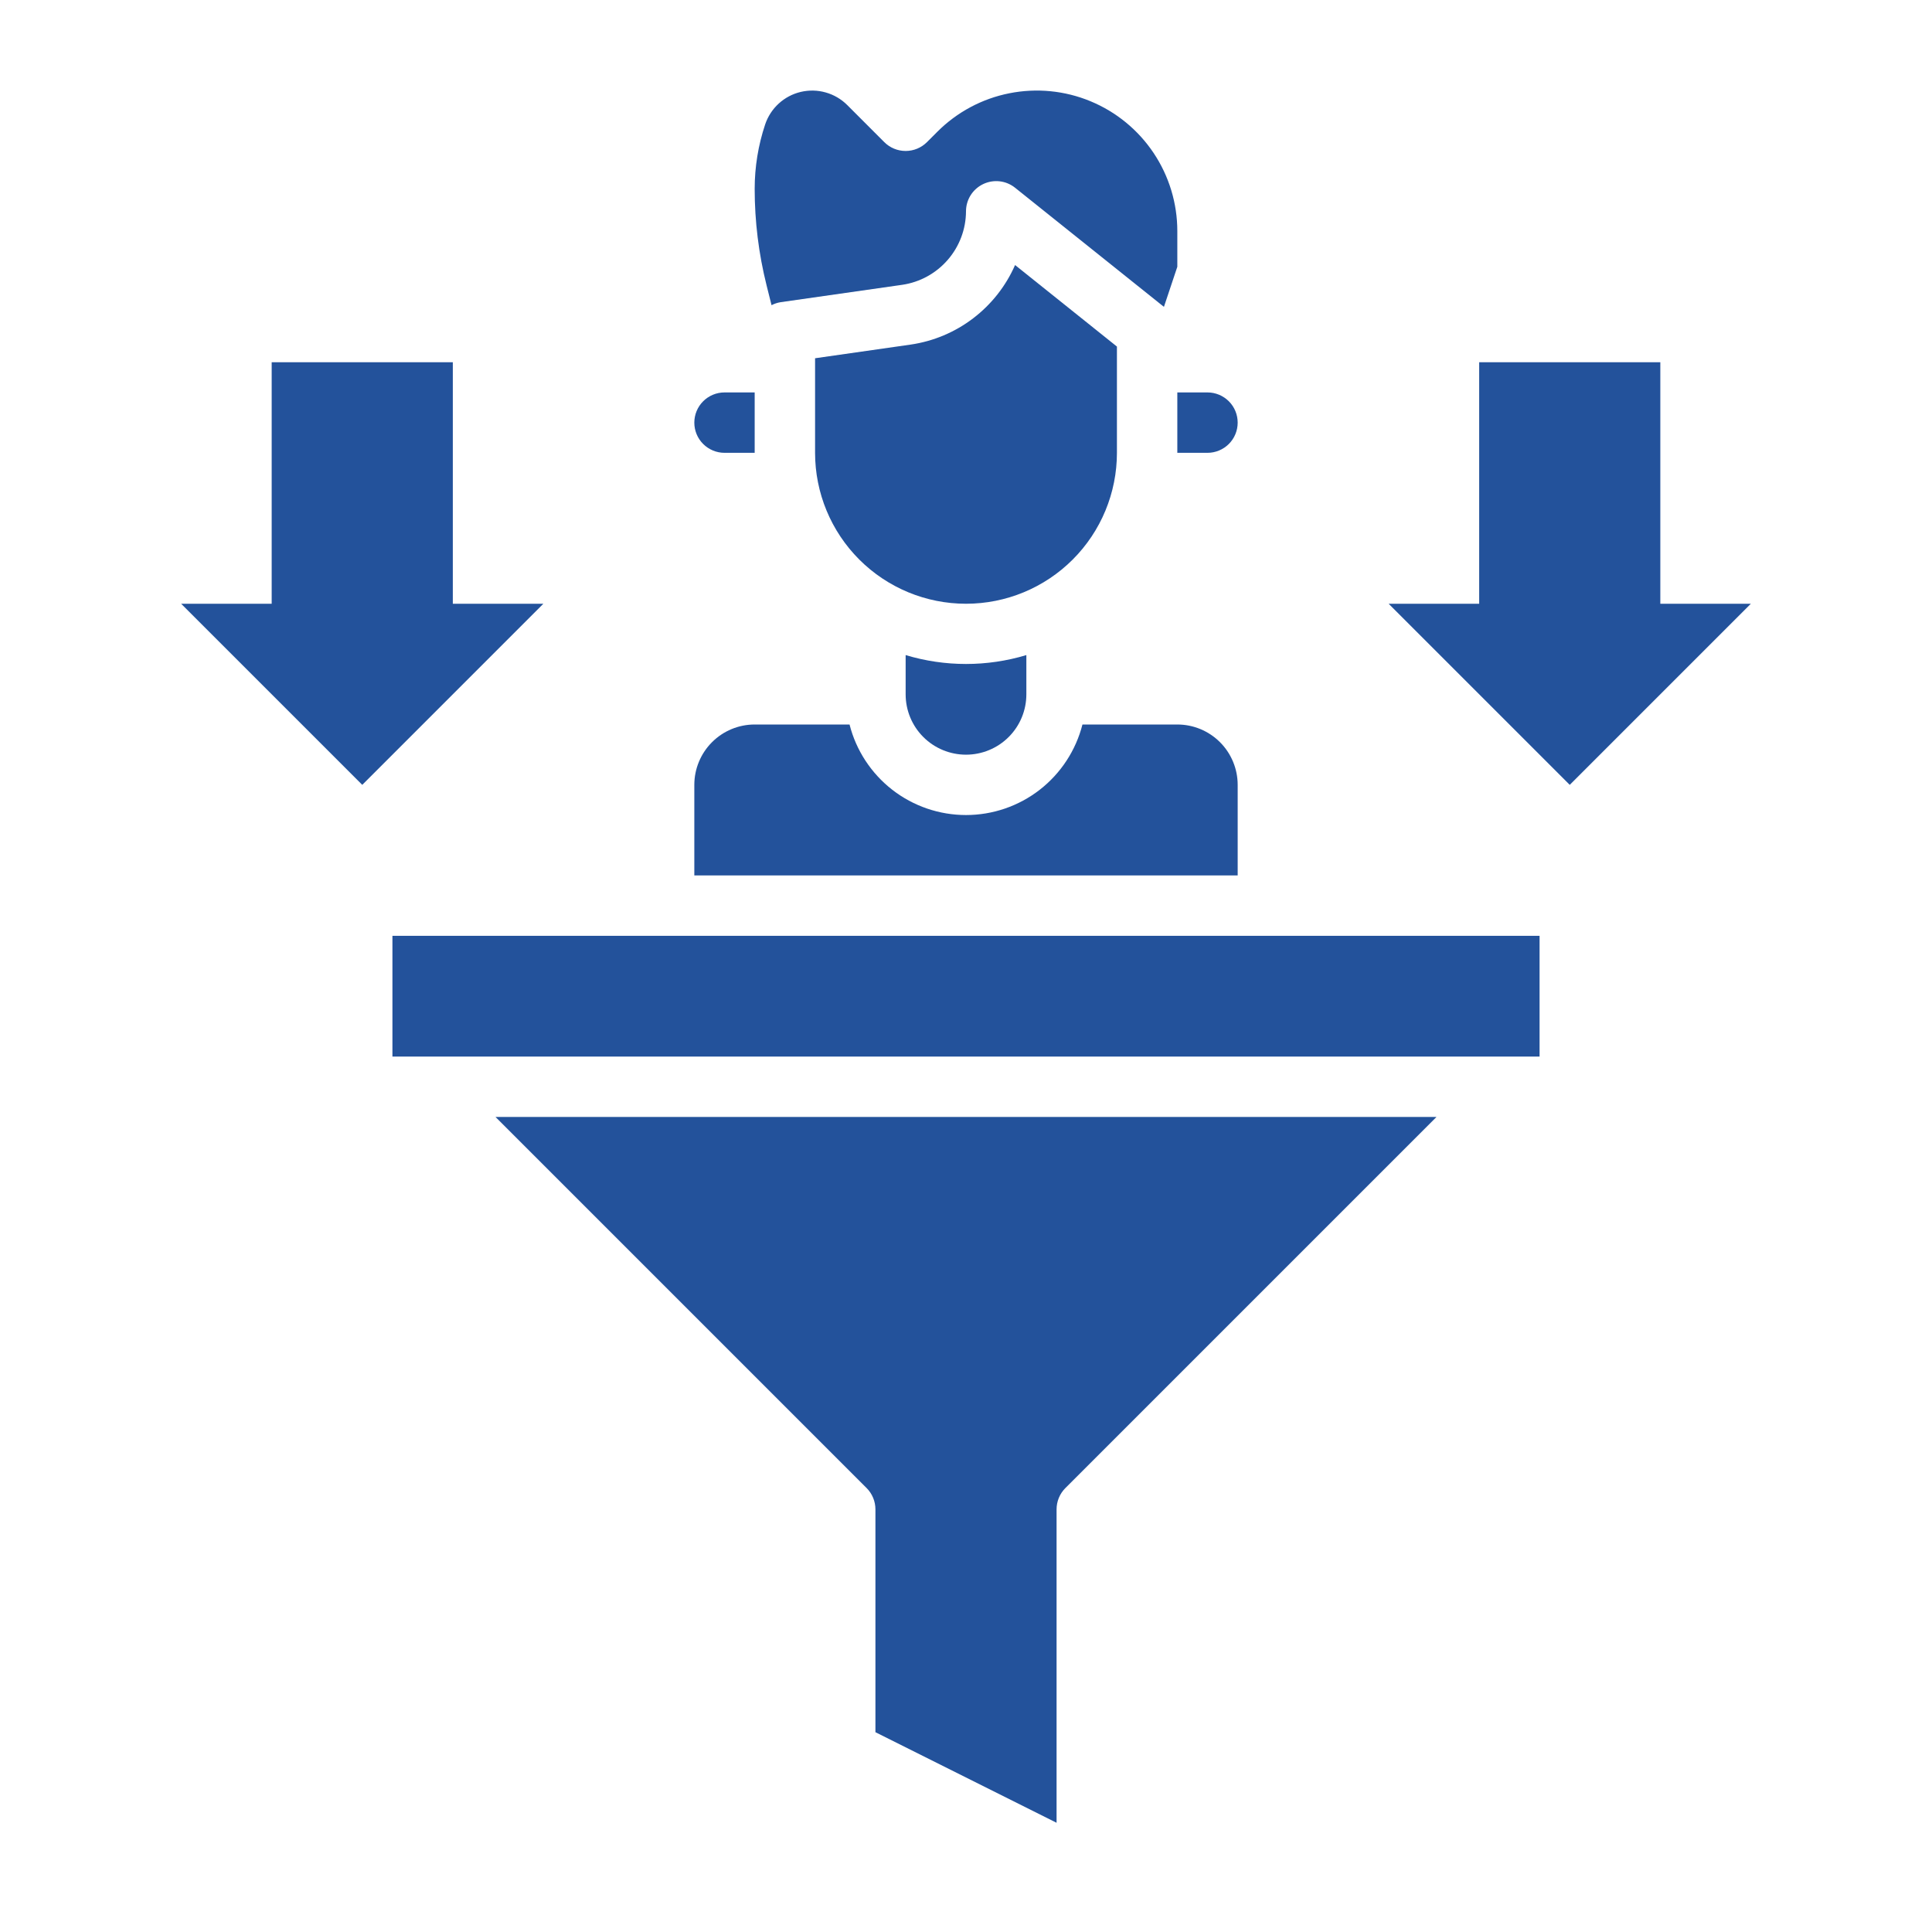 <svg xmlns="http://www.w3.org/2000/svg" width="58" height="58" viewBox="0 0 58 58" fill="none"><path d="M21.75 13.594H22.656V11.781H21.75C21.51 11.781 21.279 11.877 21.109 12.047C20.939 12.217 20.844 12.447 20.844 12.688C20.844 12.928 20.939 13.158 21.109 13.328C21.279 13.498 21.51 13.594 21.75 13.594Z" fill="#23529B"></path><path d="M33.531 13.594V10.404L30.473 7.957C30.196 8.588 29.764 9.137 29.216 9.555C28.669 9.973 28.024 10.244 27.343 10.344L24.469 10.755V13.594C24.469 14.796 24.946 15.948 25.796 16.798C26.646 17.648 27.798 18.125 29 18.125C30.202 18.125 31.354 17.648 32.204 16.798C33.054 15.948 33.531 14.796 33.531 13.594Z" fill="#23529B"></path><path d="M27.188 19.67V20.844C27.188 21.325 27.378 21.785 27.718 22.125C28.058 22.465 28.519 22.656 29 22.656C29.481 22.656 29.942 22.465 30.282 22.125C30.622 21.785 30.812 21.325 30.812 20.844V19.666C29.631 20.022 28.369 20.022 27.188 19.666V19.67Z" fill="#23529B"></path><path d="M23.162 9.162C23.247 9.118 23.339 9.087 23.434 9.072L27.087 8.55C27.617 8.472 28.101 8.206 28.452 7.801C28.803 7.397 28.998 6.879 29 6.344C29 6.173 29.048 6.006 29.139 5.861C29.23 5.717 29.36 5.601 29.514 5.527C29.668 5.453 29.839 5.424 30.009 5.443C30.179 5.462 30.339 5.529 30.473 5.636L34.942 9.212L35.344 8.009V6.939C35.344 6.104 35.097 5.288 34.633 4.594C34.169 3.9 33.51 3.359 32.739 3.04C31.968 2.72 31.119 2.637 30.301 2.8C29.482 2.962 28.73 3.365 28.14 3.955L27.828 4.267C27.658 4.437 27.428 4.532 27.188 4.532C26.947 4.532 26.717 4.437 26.547 4.267L25.436 3.155C25.256 2.975 25.034 2.845 24.79 2.776C24.545 2.706 24.287 2.701 24.04 2.759C23.793 2.817 23.565 2.938 23.378 3.109C23.191 3.28 23.05 3.497 22.97 3.737C22.762 4.361 22.656 5.013 22.656 5.67C22.656 6.645 22.776 7.617 23.012 8.562L23.162 9.162Z" fill="#23529B"></path><path d="M35.344 13.594H36.25C36.49 13.594 36.721 13.498 36.891 13.328C37.061 13.158 37.156 12.928 37.156 12.688C37.156 12.447 37.061 12.217 36.891 12.047C36.721 11.877 36.49 11.781 36.25 11.781H35.344V13.594Z" fill="#23529B"></path><path d="M11.781 28.094H46.219V31.719H11.781V28.094Z" fill="#23529B"></path><path d="M26.016 44.672C26.186 44.842 26.281 45.072 26.281 45.312V52.002L31.719 54.721V45.312C31.719 45.072 31.814 44.842 31.984 44.672L43.125 33.531H14.875L26.016 44.672Z" fill="#23529B"></path><path d="M37.156 23.562C37.156 23.082 36.965 22.621 36.625 22.281C36.285 21.941 35.825 21.75 35.344 21.75H32.496C32.298 22.527 31.847 23.216 31.214 23.709C30.581 24.201 29.802 24.468 29 24.468C28.198 24.468 27.419 24.201 26.786 23.709C26.153 23.216 25.701 22.527 25.504 21.75H22.656C22.175 21.75 21.715 21.941 21.375 22.281C21.035 22.621 20.844 23.082 20.844 23.562V26.281H37.156V23.562Z" fill="#23529B"></path><path d="M49.844 18.125V10.875H44.406V18.125H41.688L47.125 23.562L52.562 18.125H49.844Z" fill="#23529B"></path><path d="M13.594 18.125V10.875H8.156V18.125H5.438L10.875 23.562L16.312 18.125H13.594Z" fill="#23529B"></path></svg>